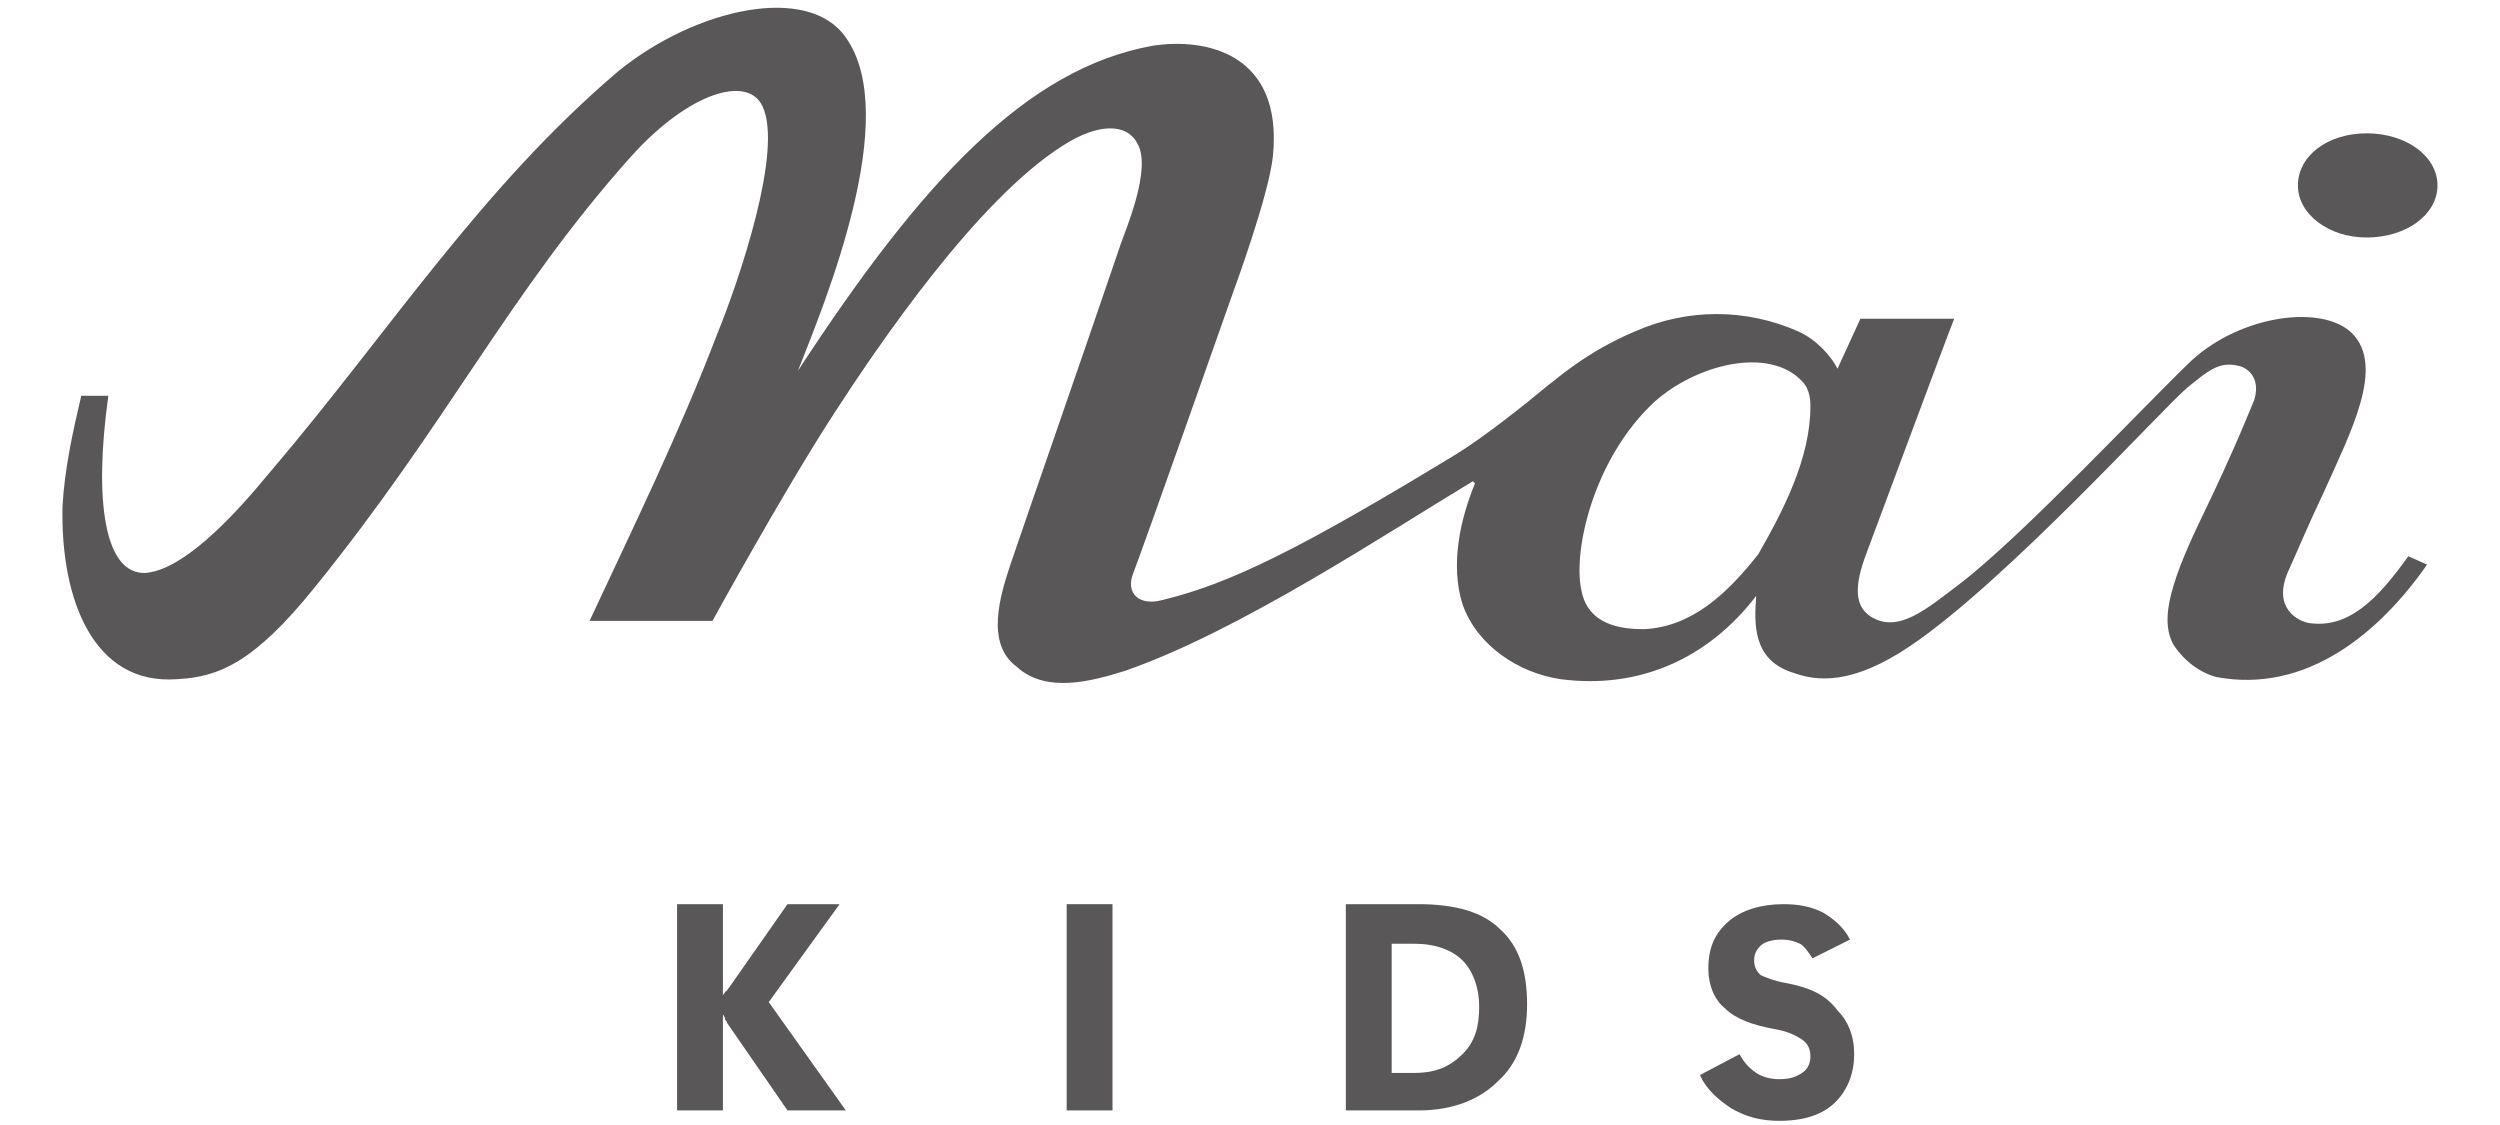 <?xml version="1.0" encoding="utf-8"?>
<!-- Generator: Adobe Illustrator 27.7.0, SVG Export Plug-In . SVG Version: 6.00 Build 0)  -->
<svg version="1.1" id="_レイヤー_1" xmlns="http://www.w3.org/2000/svg" xmlns:xlink="http://www.w3.org/1999/xlink" x="0px"
	 y="0px" viewBox="0 0 120 54" style="enable-background:new 0 0 120 54;" xml:space="preserve">
<style type="text/css">
	.st0{fill:#595757;}
</style>
<g>
	<path class="st0" d="M110.8,29.9c-0.5-0.1-1.7-0.7-1-2.4c0.5-1.1,0.9-2.1,1.8-4c1.2-2.7,2.9-5.9,1.3-7.5c-1.4-1.4-5.3-0.9-7.7,1.3
		c-2.2,2.1-8.1,8.4-11.1,10.7c-1.7,1.3-3,2.4-4.3,1.6c-0.6-0.4-0.9-1.1-0.3-2.8c0.6-1.6,3.9-10.5,4.3-11.5h-4.5l-1.1,2.4
		c-0.3-0.6-1-1.4-1.9-1.8c-2.5-1.1-5.3-1.1-7.8,0c-2.4,1-3.9,2.4-4.2,2.6c-1.2,1-3.1,2.5-4.4,3.3c-7.4,4.5-10.8,6.2-14.1,7
		c-1.1,0.3-1.8-0.3-1.4-1.3c0.4-1,4.8-13.5,4.8-13.5s1.7-4.6,1.9-6.5c0.5-5-3.3-5.7-5.8-5.3c-6,1.1-11,6.4-17,15.6
		c1.3-3.3,5-12.2,2.3-16c-1.8-2.6-7.2-1.4-10.9,1.6C23.1,9,18.7,15.9,13.1,22.5c-0.3,0.3-3.7,4.8-6.1,5C5,27.6,4.5,24,5.2,19H3.9
		c-0.4,1.7-0.8,3.5-0.9,5.3c-0.1,4.5,1.5,8.6,5.5,8.3c2-0.1,3.7-0.8,6.6-4.4c6.4-7.9,9.3-14.1,15.2-20.7c2.8-3.1,5.6-3.9,6.3-2.4
		c1,2.1-1.1,8.3-2.2,11c-1.8,4.7-4,9.2-6.1,13.7h5.9c0,0,3.4-6.2,5.8-9.9c2.2-3.4,6.9-10.3,11-12.9c1.7-1.1,3.1-1.1,3.6-0.1
		c0.7,1.2-0.6,4.2-0.8,4.8c-1.8,5.3-4.8,13.9-5.3,15.4c-0.5,1.5-1.2,3.8,0.3,4.9c1.4,1.3,3.6,0.7,5.2,0.2c5.5-1.9,12.7-6.7,16.7-9.1
		l0.1,0.1c-0.7,1.7-1.2,3.9-0.6,5.8c0.7,2,2.7,3.3,4.7,3.6c3.8,0.5,7.1-1,9.4-4c-0.1,1.3-0.2,3.1,1.8,3.7c1.1,0.4,2.8,0.6,5.6-1.3
		c4.6-3.1,12.2-11.5,13.3-12.4c1.1-0.9,1.6-1.3,2.6-1c0.7,0.3,0.8,1,0.6,1.6c0,0-0.9,2.3-2.5,5.6c-1.8,3.7-1.9,5.1-1.4,6.1
		c0.5,0.8,1.3,1.4,2.1,1.6c4.3,0.8,7.8-2.1,10.1-5.4l-0.9-0.4C114.1,28.8,112.7,30.2,110.8,29.9z M84.4,26.6
		c-1.5,1.9-3.2,3.5-5.5,3.6c-1.1,0-2.7-0.2-3-1.9c-0.4-1.9,0.6-6.3,3.5-9c2-1.8,5.5-2.7,7.1-1c0.4,0.4,0.4,1,0.4,1.2
		C86.9,22,85.6,24.5,84.4,26.6z"/>
	<path class="st0" d="M113.6,11.4c1.9,0,3.4-1.1,3.4-2.5c0-1.4-1.5-2.5-3.4-2.5c-1.9,0-3.3,1.1-3.3,2.5
		C110.3,10.3,111.8,11.4,113.6,11.4z"/>
	<path class="st0" d="M40.3,43.4h-2.5l-2.8,4c-0.1,0.1-0.1,0.2-0.2,0.2c0,0.1-0.1,0.1-0.1,0.2h0v-4.4h-2.2v9.9h2.2v-4.6h0
		c0.1,0.1,0.1,0.2,0.1,0.2c0,0.1,0.1,0.1,0.1,0.2l2.9,4.2h2.8l-3.7-5.2L40.3,43.4z"/>
	<rect x="51.2" y="43.4" class="st0" width="2.2" height="9.9"/>
	<path class="st0" d="M68.1,43.4h-3.5v9.9h3.5c1.6,0,2.9-0.5,3.8-1.4c1-0.9,1.4-2.2,1.4-3.7c0-1.6-0.4-2.8-1.3-3.6
		C71.2,43.8,69.9,43.4,68.1,43.4z M70.2,50.6c-0.6,0.6-1.3,0.9-2.3,0.9h-1.1v-6.2h1.1c1,0,1.8,0.3,2.3,0.8c0.5,0.5,0.8,1.3,0.8,2.2
		C71,49.3,70.8,50,70.2,50.6z"/>
	<path class="st0" d="M85.8,47.2c-0.6-0.1-1.1-0.3-1.3-0.4c-0.2-0.2-0.3-0.4-0.3-0.7c0-0.3,0.1-0.5,0.3-0.7c0.2-0.2,0.6-0.3,1-0.3
		c0.4,0,0.7,0.1,0.9,0.2c0.2,0.1,0.4,0.4,0.6,0.7l1.8-0.9c-0.3-0.6-0.8-1-1.3-1.3c-0.6-0.3-1.2-0.4-1.9-0.4c-1.1,0-2,0.3-2.6,0.8
		c-0.7,0.6-1,1.3-1,2.3c0,0.8,0.3,1.5,0.8,1.9c0.5,0.5,1.3,0.8,2.4,1c0.6,0.1,1,0.3,1.3,0.5c0.3,0.2,0.4,0.5,0.4,0.8
		c0,0.3-0.1,0.6-0.4,0.8s-0.6,0.3-1.1,0.3c-0.4,0-0.8-0.1-1.1-0.3c-0.3-0.2-0.6-0.5-0.8-0.9l-1.9,1c0.3,0.7,0.9,1.2,1.5,1.6
		c0.7,0.4,1.4,0.6,2.3,0.6c1.2,0,2.1-0.3,2.7-0.9c0.6-0.6,0.9-1.4,0.9-2.3c0-0.9-0.3-1.6-0.8-2.1C87.6,47.7,86.8,47.4,85.8,47.2z"/>
</g>
</svg>
